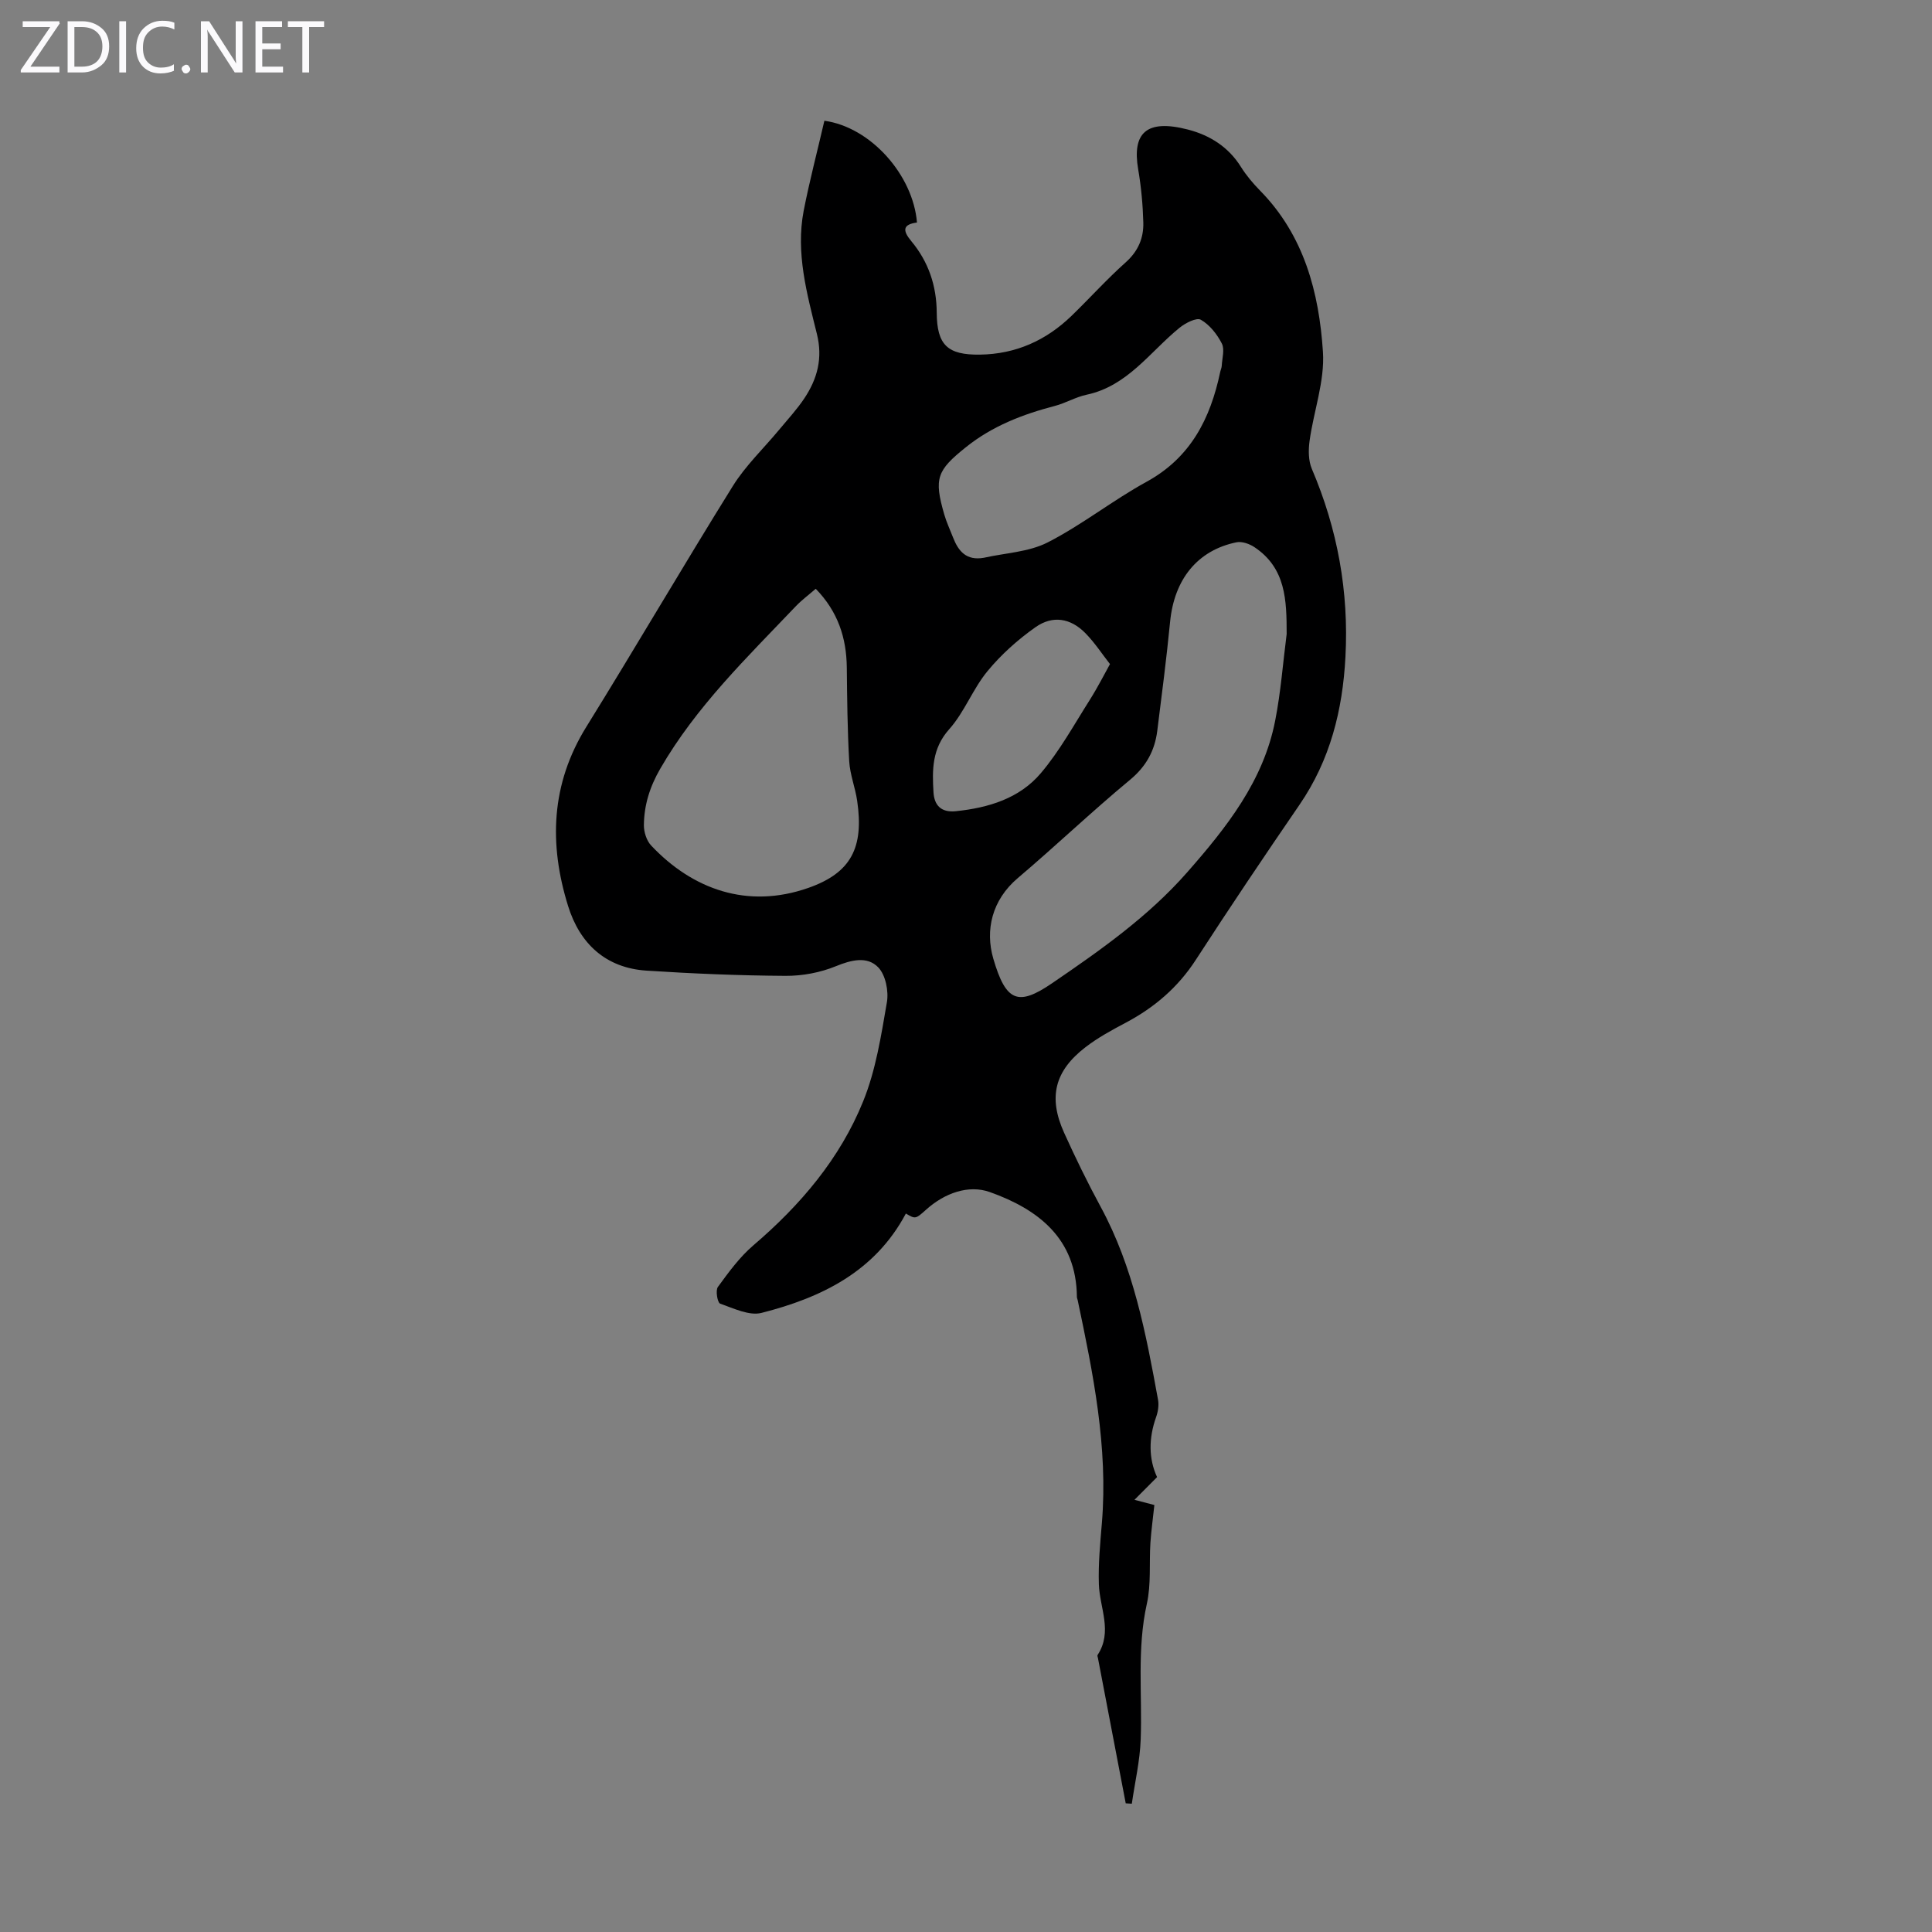 <svg enable-background="new 0 0 400 400" viewBox="0 0 400 400" xmlns="http://www.w3.org/2000/svg"><rect x="0" y="0" width="400" height="400" fill="#808080" stroke="none"/><g fill="#fbfafc"><path d="m12.4 4.8-6.1 9h6v1.2h-8v-.5l6.1-8.9h-5.7v-1.2h7.6v.4z"/><path d="m14 15v-10.6h3c1.6 0 2.9.5 4 1.4s1.6 2.2 1.6 3.8-.5 3-1.6 3.9-2.4 1.5-4 1.5zm1.4-9.4v8.2h1.6c1.3 0 2.4-.4 3.1-1.1s1.1-1.8 1.1-3.1-.4-2.3-1.2-3-1.8-1-3.1-1z"/><path d="m26.1 4.4v10.6h-1.4v-10.6z"/><path d="m36.1 14.6c-.8.4-1.8.6-2.9.6-1.5 0-2.7-.5-3.6-1.4s-1.4-2.2-1.4-3.8c0-1.7.5-3.1 1.5-4.1s2.3-1.6 3.9-1.6c1 0 1.8.1 2.5.4v1.4c-.8-.4-1.6-.6-2.5-.6-1.2 0-2.1.4-2.9 1.2s-1.1 1.8-1.1 3.2c0 1.3.3 2.3 1 3s1.6 1.1 2.7 1.1c1 0 2-.2 2.7-.7v1.3z"/><path d="m37.6 14.3c0-.2.1-.5.3-.6s.4-.3.6-.3c.3 0 .5.1.6.3s.3.4.3.6-.1.4-.3.6-.4.3-.6.3c-.3 0-.5-.1-.6-.3s-.3-.4-.3-.6z"/><path d="m50.2 15h-1.6l-5.3-8.2c-.2-.2-.3-.5-.4-.7 0 .2.1.7.1 1.5v7.4h-1.4v-10.6h1.7l5.2 8.1c.2.4.4.6.4.7 0-.3-.1-.8-.1-1.5v-7.3h1.4z"/><path d="m58.6 15h-5.7v-10.6h5.5v1.2h-4.1v3.4h3.8v1.2h-3.8v3.6h4.3z"/><path d="m67.1 5.6h-3.1v9.4h-1.4v-9.4h-3v-1.2h7.5z"/></g><path d="m170.68 25c9.63 1.33 18.37 11.27 19.17 21.07-2.94.39-3.03 1.63-1.19 3.84 3.56 4.26 5.25 9.23 5.28 14.83.04 6.72 2.26 8.78 8.98 8.68 7.38-.11 13.66-2.93 18.92-8.02 3.78-3.66 7.31-7.59 11.23-11.09 2.59-2.31 3.73-5.05 3.64-8.26-.1-3.67-.44-7.36-1.06-10.98-1.28-7.48 1.63-10.5 10.32-8.24 4.5 1.17 8.36 3.57 10.95 7.72 1.12 1.79 2.52 3.44 4 4.95 9.09 9.27 12.18 21.08 12.98 33.34.4 6.06-1.92 12.28-2.77 18.46-.26 1.88-.25 4.08.47 5.77 5.32 12.46 7.68 25.4 6.96 38.93-.58 11.03-3.16 21.36-9.52 30.63-7.28 10.61-14.46 21.29-21.45 32.08-3.71 5.73-8.6 9.9-14.55 13.05-2.86 1.51-5.74 3.08-8.29 5.04-6.41 4.93-7.76 10.37-4.44 17.72 2.35 5.19 4.85 10.32 7.56 15.32 6.79 12.5 9.38 26.22 11.89 39.97.21 1.15-.01 2.49-.41 3.61-1.54 4.34-1.55 8.61.21 12.4-1.52 1.53-2.85 2.86-4.68 4.7 2.34.62 3.61.95 4.12 1.08-.29 2.76-.65 5.29-.82 7.83-.27 4.21.17 8.57-.74 12.63-2.08 9.34-.93 18.71-1.27 28.06-.16 4.46-1.2 8.88-1.84 13.32-.42-.03-.84-.06-1.26-.08-1.92-10.02-3.84-20.04-5.75-30.06-.04-.22-.17-.51-.08-.65 3.18-4.84.43-9.74.27-14.63-.14-4.21.27-8.45.62-12.66 1.31-15.73-1.8-30.96-5.01-46.19-.05-.22-.16-.43-.16-.65-.1-12.13-8.06-18.17-18.04-21.72-4.41-1.57-9.37.22-13.18 3.65-2.2 1.98-2.23 1.95-4.19.8-6.4 12.05-17.5 17.42-29.88 20.57-2.56.65-5.8-.95-8.58-1.92-.54-.19-.99-2.73-.46-3.45 2.22-3.04 4.5-6.18 7.34-8.61 9.76-8.34 17.95-17.97 22.75-29.85 2.61-6.44 3.71-13.56 4.9-20.47.4-2.32-.27-5.69-1.81-7.26-2.28-2.33-5.53-1.53-8.74-.22-3.22 1.32-6.93 2.02-10.43 2-9.6-.06-19.2-.46-28.78-1.08-8.47-.55-13.83-5.6-16.25-13.4-3.98-12.8-3.56-25.23 3.78-37.07 10.25-16.54 20.06-33.35 30.34-49.87 2.63-4.22 6.36-7.76 9.57-11.63 1.78-2.15 3.7-4.22 5.24-6.53 2.68-4.03 3.84-8.28 2.59-13.32-2.06-8.33-4.41-16.77-2.74-25.49 1.23-6.28 2.87-12.5 4.29-18.65zm95.71 106.26c-.01-6.92-.12-13.62-6.69-17.99-1.03-.68-2.58-1.23-3.72-.99-8.07 1.66-12.86 7.67-13.72 16.42-.74 7.55-1.71 15.08-2.66 22.61-.52 4.11-2.29 7.37-5.66 10.16-7.92 6.56-15.37 13.68-23.22 20.33-5.39 4.57-6.77 10.82-5.07 16.67 2.62 8.99 5.16 9.89 12.2 5.08 9.96-6.8 19.87-13.76 27.92-22.92 8.16-9.29 15.82-18.93 18.25-31.47 1.16-5.9 1.6-11.93 2.37-17.9zm-97.5-9.36c-1.49 1.29-2.92 2.35-4.13 3.62-10.09 10.59-20.63 20.77-28.06 33.63-2.17 3.75-3.35 7.53-3.39 11.7-.01 1.41.55 3.18 1.49 4.19 8.58 9.11 19.96 13.2 32.53 8.8 8.92-3.12 11.55-8.38 10.14-18.03-.4-2.76-1.49-5.44-1.65-8.2-.37-6.46-.43-12.94-.5-19.41-.07-6.16-1.84-11.58-6.43-16.3zm34.81-6.42c4.44-1 9.31-1.18 13.23-3.19 7.1-3.63 13.44-8.7 20.45-12.54 9.16-5.02 13.22-13.11 15.25-22.73.09-.44.3-.86.32-1.3.08-1.56.64-3.39.01-4.61-.98-1.92-2.52-3.87-4.34-4.91-.89-.51-3.21.68-4.42 1.67-6.14 5-10.75 12.06-19.26 13.86-2.25.48-4.33 1.74-6.57 2.32-6.66 1.74-12.93 4.16-18.38 8.53-6.02 4.82-6.66 6.44-4.49 13.94.46 1.6 1.19 3.13 1.79 4.69 1.12 2.91 2.77 4.91 6.41 4.27zm26.11 22.01c-1.64-2.09-3.18-4.47-5.14-6.45-3.02-3.05-6.71-3.7-10.28-1.19-3.66 2.58-7.13 5.68-9.97 9.14-3.02 3.67-4.74 8.45-7.89 11.98-3.59 4.01-3.54 8.43-3.26 13.07.16 2.64 1.53 4.23 4.62 3.91 6.77-.7 13.18-2.64 17.61-7.88 3.91-4.62 6.88-10.05 10.15-15.2 1.7-2.7 3.14-5.56 4.16-7.38z" fill="#000001"/></svg>